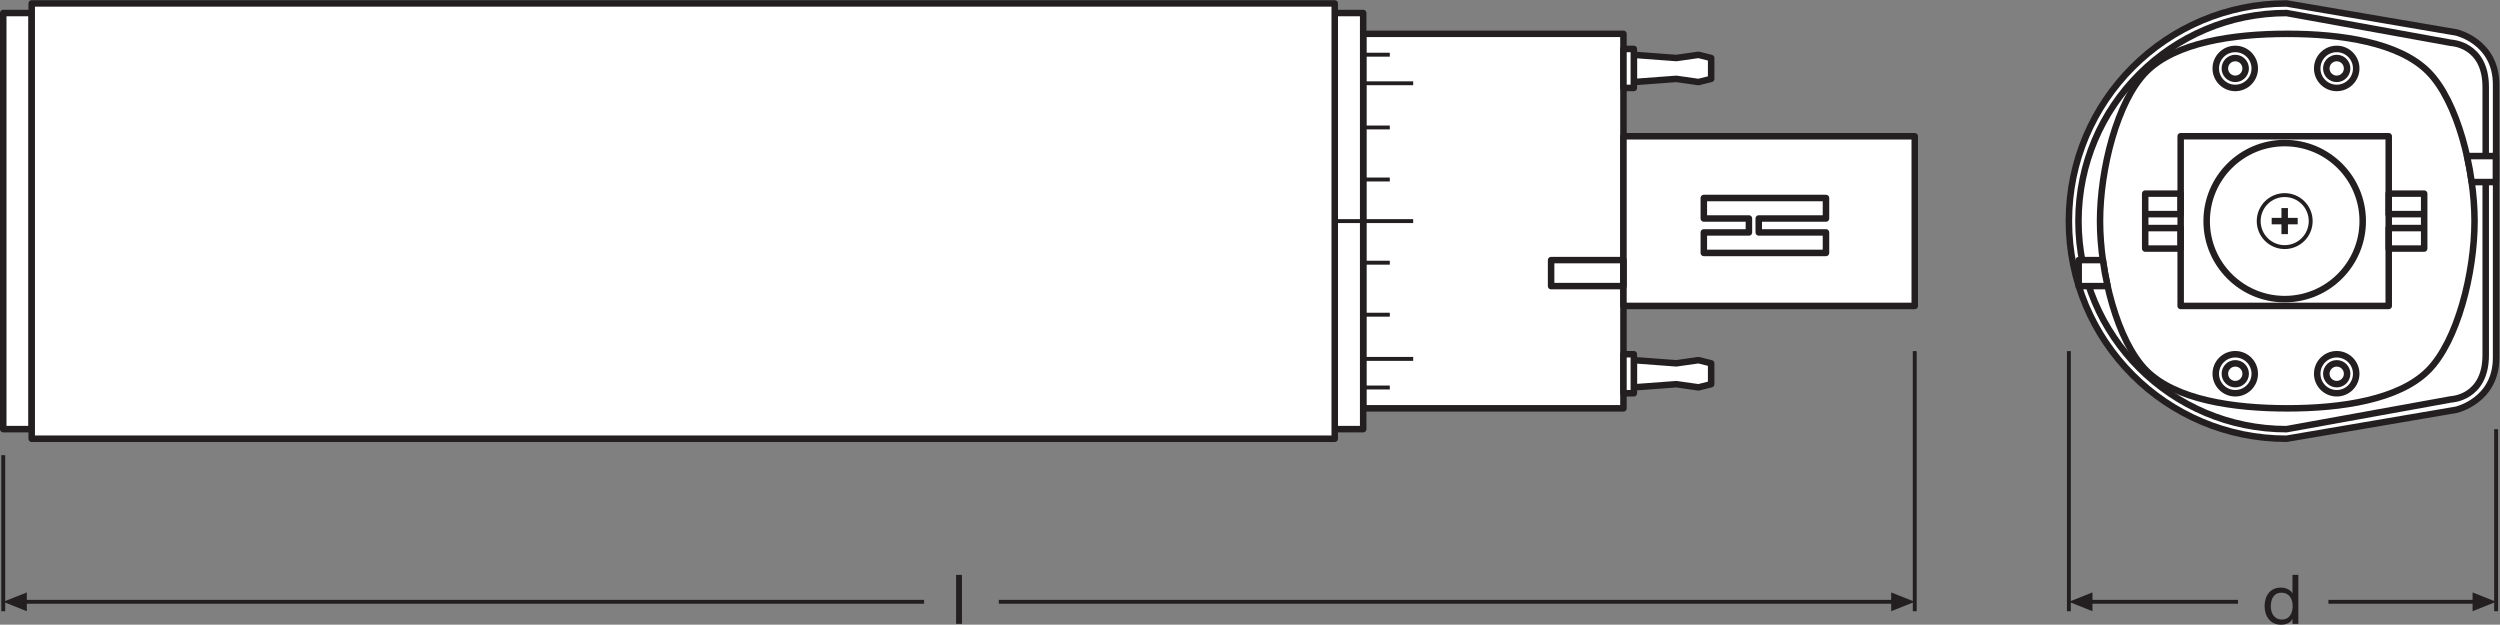 <?xml version="1.0" encoding="UTF-8" standalone="no"?>
<svg
   xmlns:dc="http://purl.org/dc/elements/1.1/"
   xmlns:cc="http://creativecommons.org/ns#"
   xmlns:rdf="http://www.w3.org/1999/02/22-rdf-syntax-ns#"
   xmlns:svg="http://www.w3.org/2000/svg"
   xmlns="http://www.w3.org/2000/svg"
   viewBox="0 0 363.227 90.76"
   height="90.76"
   width="363.227"
   xml:space="preserve"
   id="svg2"
   version="1.1"><rect x="0" y="0" width="363.227" height="90.76" fill="#808080" stroke="none"/><defs
     id="defs6" /><g
     transform="matrix(1.333,0,0,-1.333,0,90.76)"
     id="g10"><g
       transform="scale(0.1)"
       id="g12"><path
         id="path14"
         style="fill:none;stroke:#231f20;stroke-width:4.252;stroke-linecap:butt;stroke-linejoin:miter;stroke-miterlimit:3.864;stroke-dasharray:none;stroke-opacity:1"
         d="M 2086.97,298.164 V 14.668 M 3.543,184.773 V 14.656" /><path
         id="path16"
         style="fill:#231f20;fill-opacity:1;fill-rule:nonzero;stroke:none"
         d="M 29.234,35.16 3.543,24.926 29.234,14.668 Z" /><path
         id="path18"
         style="fill:none;stroke:#231f20;stroke-width:4.252;stroke-linecap:butt;stroke-linejoin:round;stroke-miterlimit:3.864;stroke-dasharray:none;stroke-opacity:1"
         d="m 1088.67,24.926 h 976.74" /><path
         id="path20"
         style="fill:none;stroke:#231f20;stroke-width:4.252;stroke-linecap:butt;stroke-linejoin:round;stroke-miterlimit:3.864;stroke-dasharray:none;stroke-opacity:1"
         d="M 25.082,24.926 H 1007.18" /><path
         id="path22"
         style="fill:#231f20;fill-opacity:1;fill-rule:nonzero;stroke:none"
         d="M 2061.31,35.16 2086.97,24.926 2061.31,14.668 Z" /><path
         id="path24"
         style="fill:none;stroke:#231f20;stroke-width:4.252;stroke-linecap:butt;stroke-linejoin:miter;stroke-miterlimit:3.864;stroke-dasharray:none;stroke-opacity:1"
         d="M 2720.63,213.129 V 14.676 M 2254.99,298.164 V 14.668" /><path
         id="path26"
         style="fill:#231f20;fill-opacity:1;fill-rule:nonzero;stroke:none"
         d="m 2280.68,35.172 -25.69,-10.234 25.69,-10.262 z" /><path
         id="path28"
         style="fill:none;stroke:#231f20;stroke-width:4.252;stroke-linecap:butt;stroke-linejoin:round;stroke-miterlimit:3.864;stroke-dasharray:none;stroke-opacity:1"
         d="m 2537.84,24.938 h 161.24" /><path
         id="path30"
         style="fill:none;stroke:#231f20;stroke-width:4.252;stroke-linecap:butt;stroke-linejoin:round;stroke-miterlimit:3.864;stroke-dasharray:none;stroke-opacity:1"
         d="m 2276.52,24.938 h 162.79" /><path
         id="path32"
         style="fill:#231f20;fill-opacity:1;fill-rule:nonzero;stroke:none"
         d="m 2694.98,35.172 25.65,-10.234 -25.65,-10.262 z" /><path
         id="path34"
         style="fill:#ffffff;fill-opacity:1;fill-rule:nonzero;stroke:none"
         d="m 2720.64,290.992 c 0,-47.004 -43.46,-56.758 -43.46,-56.758 l -184.97,-31.57 c -131.02,0 -237.22,106.207 -237.22,237.219 0,131.012 106.2,237.215 237.22,237.215 l 184.97,-31.567 c 0,0 43.46,-9.754 43.46,-56.758 V 290.992" /><path
         id="path36"
         style="fill:none;stroke:#231f20;stroke-width:7.087;stroke-linecap:butt;stroke-linejoin:round;stroke-miterlimit:10;stroke-dasharray:none;stroke-opacity:1"
         d="m 2720.64,290.992 c 0,-47.004 -43.46,-56.758 -43.46,-56.758 l -184.97,-31.57 c -131.02,0 -237.22,106.207 -237.22,237.219 0,131.012 106.2,237.215 237.22,237.215 l 184.97,-31.567 c 0,0 43.46,-9.754 43.46,-56.758 z" /><path
         id="path38"
         style="fill:#ffffff;fill-opacity:1;fill-rule:nonzero;stroke:none"
         d="m 2709.31,585.938 c 0,47 -37.79,48.246 -37.79,48.246 l -179.31,32.472 c -125.24,0 -226.77,-101.527 -226.77,-226.773 0,-125.246 101.53,-226.774 226.77,-226.774 l 179.31,32.473 c 0,0 37.79,1.242 37.79,48.246 v 292.11" /><path
         id="path40"
         style="fill:none;stroke:#231f20;stroke-width:7.087;stroke-linecap:butt;stroke-linejoin:round;stroke-miterlimit:10;stroke-dasharray:none;stroke-opacity:1"
         d="m 2709.31,585.938 c 0,47 -37.79,48.246 -37.79,48.246 l -179.31,32.472 c -125.24,0 -226.77,-101.527 -226.77,-226.773 0,-125.246 101.53,-226.774 226.77,-226.774 l 179.31,32.473 c 0,0 37.79,1.242 37.79,48.246 z" /><path
         id="path42"
         style="fill:#ffffff;fill-opacity:1;fill-rule:nonzero;stroke:none"
         d="m 2697.13,439.887 c 0,56.386 -18.67,131.035 -50.53,162.871 -31.81,31.84 -94.49,41.226 -153.57,41.226 -59.08,0 -121.76,-9.386 -153.59,-41.226 -31.82,-31.836 -50.51,-106.485 -50.51,-162.871 0,-56.387 18.69,-131.035 50.51,-162.871 31.83,-31.84 94.51,-41.227 153.59,-41.227 59.08,0 121.76,9.387 153.57,41.227 31.86,31.836 50.53,106.484 50.53,162.871" /><path
         id="path44"
         style="fill:none;stroke:#231f20;stroke-width:7.087;stroke-linecap:butt;stroke-linejoin:round;stroke-miterlimit:10;stroke-dasharray:none;stroke-opacity:1"
         d="m 2697.13,439.887 c 0,56.386 -18.67,131.035 -50.53,162.871 -31.81,31.84 -94.49,41.226 -153.57,41.226 -59.08,0 -121.76,-9.386 -153.59,-41.226 -31.82,-31.836 -50.51,-106.485 -50.51,-162.871 0,-56.387 18.69,-131.035 50.51,-162.871 31.83,-31.84 94.51,-41.227 153.59,-41.227 59.08,0 121.76,9.387 153.57,41.227 31.86,31.836 50.53,106.484 50.53,162.871 z" /><path
         id="path46"
         style="fill:#ffffff;fill-opacity:1;fill-rule:nonzero;stroke:none"
         d="M 2603.6,347.406 H 2376.83 V 532.367 H 2603.6 V 347.406" /><path
         id="path48"
         style="fill:none;stroke:#231f20;stroke-width:7.087;stroke-linecap:butt;stroke-linejoin:round;stroke-miterlimit:10;stroke-dasharray:none;stroke-opacity:1"
         d="M 2603.6,347.406 H 2376.83 V 532.367 H 2603.6 Z" /><path
         id="path50"
         style="fill:#ffffff;fill-opacity:1;fill-rule:nonzero;stroke:none"
         d="m 2575.25,439.887 c 0,-46.969 -38.07,-85.039 -85.04,-85.039 -46.95,0 -85.04,38.07 -85.04,85.039 0,46.968 38.09,85.039 85.04,85.039 46.97,0 85.04,-38.071 85.04,-85.039" /><path
         id="path52"
         style="fill:none;stroke:#231f20;stroke-width:7.087;stroke-linecap:butt;stroke-linejoin:round;stroke-miterlimit:10;stroke-dasharray:none;stroke-opacity:1"
         d="m 2575.25,439.887 c 0,-46.969 -38.07,-85.039 -85.04,-85.039 -46.95,0 -85.04,38.07 -85.04,85.039 0,46.968 38.09,85.039 85.04,85.039 46.97,0 85.04,-38.071 85.04,-85.039 z" /><path
         id="path54"
         style="fill:#ffffff;fill-opacity:1;fill-rule:nonzero;stroke:none"
         d="m 2518.55,439.887 c 0,-15.653 -12.68,-28.344 -28.34,-28.344 -15.67,0 -28.34,12.691 -28.34,28.344 0,15.656 12.67,28.343 28.34,28.343 15.66,0 28.34,-12.687 28.34,-28.343" /><path
         id="path56"
         style="fill:none;stroke:#231f20;stroke-width:4.252;stroke-linecap:butt;stroke-linejoin:round;stroke-miterlimit:10;stroke-dasharray:none;stroke-opacity:1"
         d="m 2518.55,439.887 c 0,-15.653 -12.68,-28.344 -28.34,-28.344 -15.67,0 -28.34,12.691 -28.34,28.344 0,15.656 12.67,28.343 28.34,28.343 15.66,0 28.34,-12.687 28.34,-28.343 z" /><path
         id="path58"
         style="fill:none;stroke:#231f20;stroke-width:7.087;stroke-linecap:butt;stroke-linejoin:round;stroke-miterlimit:10;stroke-dasharray:none;stroke-opacity:1"
         d="m 2338.18,432.289 h 38.65 v -22.332 h -38.65 v 22.332 15.195 22.336 h 38.65 v -22.336 h -38.65 z" /><path
         id="path60"
         style="fill:none;stroke:#231f20;stroke-width:7.087;stroke-linecap:butt;stroke-linejoin:round;stroke-miterlimit:10;stroke-dasharray:none;stroke-opacity:1"
         d="m 2642.24,432.289 h -38.65 v -22.332 h 38.65 v 22.332 15.195 22.336 h -38.65 v -22.336 h 38.65 z" /><path
         id="path62"
         style="fill:#ffffff;fill-opacity:1;fill-rule:nonzero;stroke:none"
         d="m 2457.59,273.5 c 0,-11.742 -9.52,-21.258 -21.26,-21.258 -11.74,0 -21.26,9.516 -21.26,21.258 0,11.742 9.52,21.262 21.26,21.262 11.74,0 21.26,-9.52 21.26,-21.262" /><path
         id="path64"
         style="fill:none;stroke:#231f20;stroke-width:7.087;stroke-linecap:butt;stroke-linejoin:round;stroke-miterlimit:10;stroke-dasharray:none;stroke-opacity:1"
         d="m 2457.59,273.5 c 0,-11.742 -9.52,-21.258 -21.26,-21.258 -11.74,0 -21.26,9.516 -21.26,21.258 0,11.742 9.52,21.262 21.26,21.262 11.74,0 21.26,-9.52 21.26,-21.262 z" /><path
         id="path66"
         style="fill:#ffffff;fill-opacity:1;fill-rule:nonzero;stroke:none"
         d="m 2568.17,606.273 c 0,-11.742 -9.52,-21.257 -21.26,-21.257 -11.74,0 -21.26,9.515 -21.26,21.257 0,11.743 9.52,21.262 21.26,21.262 11.74,0 21.26,-9.519 21.26,-21.262" /><path
         id="path68"
         style="fill:none;stroke:#231f20;stroke-width:7.087;stroke-linecap:butt;stroke-linejoin:round;stroke-miterlimit:10;stroke-dasharray:none;stroke-opacity:1"
         d="m 2568.17,606.273 c 0,-11.742 -9.52,-21.257 -21.26,-21.257 -11.74,0 -21.26,9.515 -21.26,21.257 0,11.743 9.52,21.262 21.26,21.262 11.74,0 21.26,-9.519 21.26,-21.262 z" /><path
         id="path70"
         style="fill:#ffffff;fill-opacity:1;fill-rule:nonzero;stroke:none"
         d="m 2558.24,606.273 c 0,-6.265 -5.08,-11.335 -11.34,-11.335 -6.26,0 -11.34,5.07 -11.34,11.335 0,6.262 5.08,11.34 11.34,11.34 6.26,0 11.34,-5.078 11.34,-11.34" /><path
         id="path72"
         style="fill:none;stroke:#231f20;stroke-width:7.087;stroke-linecap:butt;stroke-linejoin:round;stroke-miterlimit:10;stroke-dasharray:none;stroke-opacity:1"
         d="m 2558.24,606.273 c 0,-6.265 -5.08,-11.335 -11.34,-11.335 -6.26,0 -11.34,5.07 -11.34,11.335 0,6.262 5.08,11.34 11.34,11.34 6.26,0 11.34,-5.078 11.34,-11.34 z" /><path
         id="path74"
         style="fill:#ffffff;fill-opacity:1;fill-rule:nonzero;stroke:none"
         d="m 2457.59,606.273 c 0,-11.742 -9.52,-21.257 -21.26,-21.257 -11.74,0 -21.26,9.515 -21.26,21.257 0,11.743 9.52,21.262 21.26,21.262 11.74,0 21.26,-9.519 21.26,-21.262" /><path
         id="path76"
         style="fill:none;stroke:#231f20;stroke-width:7.087;stroke-linecap:butt;stroke-linejoin:round;stroke-miterlimit:10;stroke-dasharray:none;stroke-opacity:1"
         d="m 2457.59,606.273 c 0,-11.742 -9.52,-21.257 -21.26,-21.257 -11.74,0 -21.26,9.515 -21.26,21.257 0,11.743 9.52,21.262 21.26,21.262 11.74,0 21.26,-9.519 21.26,-21.262 z" /><path
         id="path78"
         style="fill:#ffffff;fill-opacity:1;fill-rule:nonzero;stroke:none"
         d="m 2447.66,606.273 c 0,-6.265 -5.08,-11.335 -11.34,-11.335 -6.26,0 -11.34,5.07 -11.34,11.335 0,6.262 5.08,11.34 11.34,11.34 6.26,0 11.34,-5.078 11.34,-11.34" /><path
         id="path80"
         style="fill:none;stroke:#231f20;stroke-width:7.087;stroke-linecap:butt;stroke-linejoin:round;stroke-miterlimit:10;stroke-dasharray:none;stroke-opacity:1"
         d="m 2447.66,606.273 c 0,-6.265 -5.08,-11.335 -11.34,-11.335 -6.26,0 -11.34,5.07 -11.34,11.335 0,6.262 5.08,11.34 11.34,11.34 6.26,0 11.34,-5.078 11.34,-11.34 z" /><path
         id="path82"
         style="fill:#ffffff;fill-opacity:1;fill-rule:nonzero;stroke:none"
         d="m 2447.68,273.5 c 0,-6.266 -5.08,-11.336 -11.34,-11.336 -6.26,0 -11.34,5.07 -11.34,11.336 0,6.262 5.08,11.34 11.34,11.34 6.26,0 11.34,-5.078 11.34,-11.34" /><path
         id="path84"
         style="fill:none;stroke:#231f20;stroke-width:7.087;stroke-linecap:butt;stroke-linejoin:round;stroke-miterlimit:10;stroke-dasharray:none;stroke-opacity:1"
         d="m 2447.68,273.5 c 0,-6.266 -5.08,-11.336 -11.34,-11.336 -6.26,0 -11.34,5.07 -11.34,11.336 0,6.262 5.08,11.34 11.34,11.34 6.26,0 11.34,-5.078 11.34,-11.34 z" /><path
         id="path86"
         style="fill:#ffffff;fill-opacity:1;fill-rule:nonzero;stroke:none"
         d="m 2568.17,273.5 c 0,-11.742 -9.52,-21.258 -21.26,-21.258 -11.74,0 -21.26,9.516 -21.26,21.258 0,11.742 9.52,21.262 21.26,21.262 11.74,0 21.26,-9.52 21.26,-21.262" /><path
         id="path88"
         style="fill:none;stroke:#231f20;stroke-width:7.087;stroke-linecap:butt;stroke-linejoin:round;stroke-miterlimit:10;stroke-dasharray:none;stroke-opacity:1"
         d="m 2568.17,273.5 c 0,-11.742 -9.52,-21.258 -21.26,-21.258 -11.74,0 -21.26,9.516 -21.26,21.258 0,11.742 9.52,21.262 21.26,21.262 11.74,0 21.26,-9.52 21.26,-21.262 z" /><path
         id="path90"
         style="fill:#ffffff;fill-opacity:1;fill-rule:nonzero;stroke:none"
         d="m 2558.26,273.5 c 0,-6.266 -5.08,-11.336 -11.34,-11.336 -6.26,0 -11.34,5.07 -11.34,11.336 0,6.262 5.08,11.34 11.34,11.34 6.26,0 11.34,-5.078 11.34,-11.34" /><path
         id="path92"
         style="fill:none;stroke:#231f20;stroke-width:7.087;stroke-linecap:butt;stroke-linejoin:round;stroke-miterlimit:10;stroke-dasharray:none;stroke-opacity:1"
         d="m 2558.26,273.5 c 0,-6.266 -5.08,-11.336 -11.34,-11.336 -6.26,0 -11.34,5.07 -11.34,11.336 0,6.262 5.08,11.34 11.34,11.34 6.26,0 11.34,-5.078 11.34,-11.34 z" /><path
         id="path94"
         style="fill:#ffffff;fill-opacity:1;fill-rule:nonzero;stroke:none"
         d="M 2490.21,454.059 V 425.711" /><path
         id="path96"
         style="fill:none;stroke:#231f20;stroke-width:7.087;stroke-linecap:butt;stroke-linejoin:round;stroke-miterlimit:10;stroke-dasharray:none;stroke-opacity:1"
         d="M 2490.21,454.059 V 425.711" /><path
         id="path98"
         style="fill:#ffffff;fill-opacity:1;fill-rule:nonzero;stroke:none"
         d="m 2476.03,439.887 h 28.36" /><path
         id="path100"
         style="fill:none;stroke:#231f20;stroke-width:7.087;stroke-linecap:butt;stroke-linejoin:round;stroke-miterlimit:10;stroke-dasharray:none;stroke-opacity:1"
         d="m 2476.03,439.887 h 28.36" /><path
         id="path102"
         style="fill:#ffffff;fill-opacity:1;fill-rule:nonzero;stroke:none"
         d="M 34.555,213.121 H 3.543 V 666.664 H 34.555 V 213.121" /><path
         id="path104"
         style="fill:none;stroke:#231f20;stroke-width:7.087;stroke-linecap:butt;stroke-linejoin:round;stroke-miterlimit:10;stroke-dasharray:none;stroke-opacity:1"
         d="M 34.555,213.121 H 3.543 V 666.664 H 34.555 Z" /><path
         id="path106"
         style="fill:#ffffff;fill-opacity:1;fill-rule:nonzero;stroke:none"
         d="m 1485.81,235.797 h 283.67 V 643.988 H 1485.81 V 235.797" /><path
         id="path108"
         style="fill:none;stroke:#231f20;stroke-width:7.087;stroke-linecap:butt;stroke-linejoin:round;stroke-miterlimit:10;stroke-dasharray:none;stroke-opacity:1"
         d="m 1485.81,235.797 h 283.67 v 408.191 h -283.67 z" /><path
         id="path110"
         style="fill:#ffffff;fill-opacity:1;fill-rule:nonzero;stroke:none"
         d="m 1485.81,213.121 h -31.01 v 453.543 h 31.01 V 213.121" /><path
         id="path112"
         style="fill:none;stroke:#231f20;stroke-width:7.087;stroke-linecap:butt;stroke-linejoin:round;stroke-miterlimit:10;stroke-dasharray:none;stroke-opacity:1"
         d="m 1485.81,213.121 h -31.01 v 453.543 h 31.01 z" /><path
         id="path114"
         style="fill:#ffffff;fill-opacity:1;fill-rule:nonzero;stroke:none"
         d="M 1454.8,202.672 H 34.555 V 677.109 H 1454.8 V 202.672" /><path
         id="path116"
         style="fill:none;stroke:#231f20;stroke-width:7.087;stroke-linecap:butt;stroke-linejoin:round;stroke-miterlimit:10;stroke-dasharray:none;stroke-opacity:1"
         d="M 1454.8,202.672 H 34.555 V 677.109 H 1454.8 Z" /><path
         id="path118"
         style="fill:#ffffff;fill-opacity:1;fill-rule:nonzero;stroke:none"
         d="m 1454.8,439.891 h 85.51" /><path
         id="path120"
         style="fill:none;stroke:#231f20;stroke-width:4.252;stroke-linecap:butt;stroke-linejoin:round;stroke-miterlimit:10;stroke-dasharray:none;stroke-opacity:1"
         d="m 1454.8,439.891 h 85.51" /><path
         id="path122"
         style="fill:#ffffff;fill-opacity:1;fill-rule:nonzero;stroke:none"
         d="m 1485.81,485.234 h 29.01" /><path
         id="path124"
         style="fill:none;stroke:#231f20;stroke-width:4.252;stroke-linecap:butt;stroke-linejoin:round;stroke-miterlimit:10;stroke-dasharray:none;stroke-opacity:1"
         d="m 1485.81,485.234 h 29.01" /><path
         id="path126"
         style="fill:#ffffff;fill-opacity:1;fill-rule:nonzero;stroke:none"
         d="m 1485.81,541.922 h 29.01" /><path
         id="path128"
         style="fill:none;stroke:#231f20;stroke-width:4.252;stroke-linecap:butt;stroke-linejoin:round;stroke-miterlimit:10;stroke-dasharray:none;stroke-opacity:1"
         d="m 1485.81,541.922 h 29.01" /><path
         id="path130"
         style="fill:#ffffff;fill-opacity:1;fill-rule:nonzero;stroke:none"
         d="m 1485.81,621.258 h 29.01" /><path
         id="path132"
         style="fill:none;stroke:#231f20;stroke-width:4.252;stroke-linecap:butt;stroke-linejoin:round;stroke-miterlimit:10;stroke-dasharray:none;stroke-opacity:1"
         d="m 1485.81,621.258 h 29.01" /><path
         id="path134"
         style="fill:#ffffff;fill-opacity:1;fill-rule:nonzero;stroke:none"
         d="m 1485.81,590.102 h 54.5" /><path
         id="path136"
         style="fill:none;stroke:#231f20;stroke-width:4.252;stroke-linecap:butt;stroke-linejoin:round;stroke-miterlimit:10;stroke-dasharray:none;stroke-opacity:1"
         d="m 1485.81,590.102 h 54.5" /><path
         id="path138"
         style="fill:#ffffff;fill-opacity:1;fill-rule:nonzero;stroke:none"
         d="m 1485.81,394.551 h 29.01" /><path
         id="path140"
         style="fill:none;stroke:#231f20;stroke-width:4.252;stroke-linecap:butt;stroke-linejoin:round;stroke-miterlimit:10;stroke-dasharray:none;stroke-opacity:1"
         d="m 1485.81,394.551 h 29.01" /><path
         id="path142"
         style="fill:#ffffff;fill-opacity:1;fill-rule:nonzero;stroke:none"
         d="m 1485.81,337.859 h 29.01" /><path
         id="path144"
         style="fill:none;stroke:#231f20;stroke-width:4.252;stroke-linecap:butt;stroke-linejoin:round;stroke-miterlimit:10;stroke-dasharray:none;stroke-opacity:1"
         d="m 1485.81,337.859 h 29.01" /><path
         id="path146"
         style="fill:#ffffff;fill-opacity:1;fill-rule:nonzero;stroke:none"
         d="m 1485.81,258.523 h 29.01" /><path
         id="path148"
         style="fill:none;stroke:#231f20;stroke-width:4.252;stroke-linecap:butt;stroke-linejoin:round;stroke-miterlimit:10;stroke-dasharray:none;stroke-opacity:1"
         d="m 1485.81,258.523 h 29.01" /><path
         id="path150"
         style="fill:#ffffff;fill-opacity:1;fill-rule:nonzero;stroke:none"
         d="m 1485.81,289.684 h 54.5" /><path
         id="path152"
         style="fill:none;stroke:#231f20;stroke-width:4.252;stroke-linecap:butt;stroke-linejoin:round;stroke-miterlimit:10;stroke-dasharray:none;stroke-opacity:1"
         d="m 1485.81,289.684 h 54.5" /><path
         id="path154"
         style="fill:#ffffff;fill-opacity:1;fill-rule:nonzero;stroke:none"
         d="m 2086.98,347.406 h -317.49 v 184.961 h 317.49 V 347.406" /><path
         id="path156"
         style="fill:none;stroke:#231f20;stroke-width:7.087;stroke-linecap:butt;stroke-linejoin:round;stroke-miterlimit:10;stroke-dasharray:none;stroke-opacity:1"
         d="m 2086.98,347.406 h -317.49 v 184.961 h 317.49 z" /><path
         id="path158"
         style="fill:#ffffff;fill-opacity:1;fill-rule:nonzero;stroke:none"
         d="m 1780.81,591.449 46.35,3.449 24.13,-3.449 13.79,3.449 v 22.754 l -13.79,3.446 -24.13,-3.446 -46.35,3.446 v -29.649" /><path
         id="path160"
         style="fill:none;stroke:#231f20;stroke-width:7.087;stroke-linecap:butt;stroke-linejoin:round;stroke-miterlimit:10;stroke-dasharray:none;stroke-opacity:1"
         d="m 1780.81,591.449 46.35,3.449 24.13,-3.449 13.79,3.449 v 22.754 l -13.79,3.446 -24.13,-3.446 -46.35,3.446 z" /><path
         id="path162"
         style="fill:#ffffff;fill-opacity:1;fill-rule:nonzero;stroke:none"
         d="m 1780.81,288.324 46.35,-3.445 24.13,3.445 13.79,-3.445 v -22.754 l -13.79,-3.449 -24.13,3.449 -46.35,-3.449 v 29.648" /><path
         id="path164"
         style="fill:none;stroke:#231f20;stroke-width:7.087;stroke-linecap:butt;stroke-linejoin:round;stroke-miterlimit:10;stroke-dasharray:none;stroke-opacity:1"
         d="m 1780.81,288.324 46.35,-3.445 24.13,3.445 13.79,-3.445 v -22.754 l -13.79,-3.449 -24.13,3.449 -46.35,-3.449 z" /><path
         id="path166"
         style="fill:#ffffff;fill-opacity:1;fill-rule:nonzero;stroke:none"
         d="m 1780.81,252.242 h -11.32 v 42.52 h 11.32 v -42.52" /><path
         id="path168"
         style="fill:none;stroke:#231f20;stroke-width:7.087;stroke-linecap:butt;stroke-linejoin:round;stroke-miterlimit:10;stroke-dasharray:none;stroke-opacity:1"
         d="m 1780.81,252.242 h -11.32 v 42.52 h 11.32 z" /><path
         id="path170"
         style="fill:#ffffff;fill-opacity:1;fill-rule:nonzero;stroke:none"
         d="m 1780.81,585.016 h -11.32 v 42.519 h 11.32 v -42.519" /><path
         id="path172"
         style="fill:none;stroke:#231f20;stroke-width:7.087;stroke-linecap:butt;stroke-linejoin:round;stroke-miterlimit:10;stroke-dasharray:none;stroke-opacity:1"
         d="m 1780.81,585.016 h -11.32 v 42.519 h 11.32 z" /><path
         id="path174"
         style="fill:none;stroke:#231f20;stroke-width:7.087;stroke-linecap:butt;stroke-linejoin:round;stroke-miterlimit:10;stroke-dasharray:none;stroke-opacity:1"
         d="m 1990.23,442.73 v 22.336 H 1857.09 V 442.73 h 49.14 v -15.191 h -49.14 v -22.34 h 133.14 v 22.34 h -73.27 v 15.191 z" /><path
         id="path176"
         style="fill:none;stroke:#231f20;stroke-width:7.087;stroke-linecap:butt;stroke-linejoin:round;stroke-miterlimit:10;stroke-dasharray:none;stroke-opacity:1"
         d="m 1769.5,397.379 h -78.87 v -28.352 h 78.87 z" /><path
         id="path178"
         style="fill:#ffffff;fill-opacity:1;fill-rule:nonzero;stroke:none"
         d="m 2694.06,482.41 c -1.31,9.438 -3.04,18.961 -5.14,28.352 h 31.49 V 482.41 h -26.35" /><path
         id="path180"
         style="fill:none;stroke:#231f20;stroke-width:7.087;stroke-linecap:butt;stroke-linejoin:round;stroke-miterlimit:10;stroke-dasharray:none;stroke-opacity:1"
         d="m 2694.06,482.41 c -1.31,9.438 -3.04,18.961 -5.14,28.352 h 31.49 V 482.41 Z" /><path
         id="path182"
         style="fill:#ffffff;fill-opacity:1;fill-rule:nonzero;stroke:none"
         d="m 2292.05,397.383 c 1.31,-9.434 3.04,-18.961 5.14,-28.352 h -31.49 v 28.352 h 26.35" /><path
         id="path184"
         style="fill:none;stroke:#231f20;stroke-width:7.087;stroke-linecap:butt;stroke-linejoin:round;stroke-miterlimit:10;stroke-dasharray:none;stroke-opacity:1"
         d="m 2292.05,397.383 c 1.31,-9.434 3.04,-18.961 5.14,-28.352 h -31.49 v 28.352 z" /><path
         id="path186"
         style="fill:#231f20;fill-opacity:1;fill-rule:nonzero;stroke:none"
         d="m 1042.11,54.281 h 6.38 V 0.898 h -6.38 V 54.281" /><path
         id="path188"
         style="fill:#231f20;fill-opacity:1;fill-rule:nonzero;stroke:none"
         d="m 2487.07,5.609 c 8.63,0 11.85,7.402 11.85,14.582 0,7.547 -3.45,14.652 -12.24,14.652 -8.71,0 -11.62,-7.402 -11.62,-14.957 0,-7.25 3.75,-14.277 12.01,-14.277 z m 18.01,-4.711 h -6.39 V 6.133 h -0.14 C 2496.44,1.871 2491.56,0 2486.15,0 c -11.93,0 -17.85,9.422 -17.85,20.336 0,10.918 5.84,20.113 17.71,20.113 3.91,0 9.75,-1.496 12.54,-6.055 h 0.14 v 19.887 h 6.39 V 0.898" /></g></g></svg>